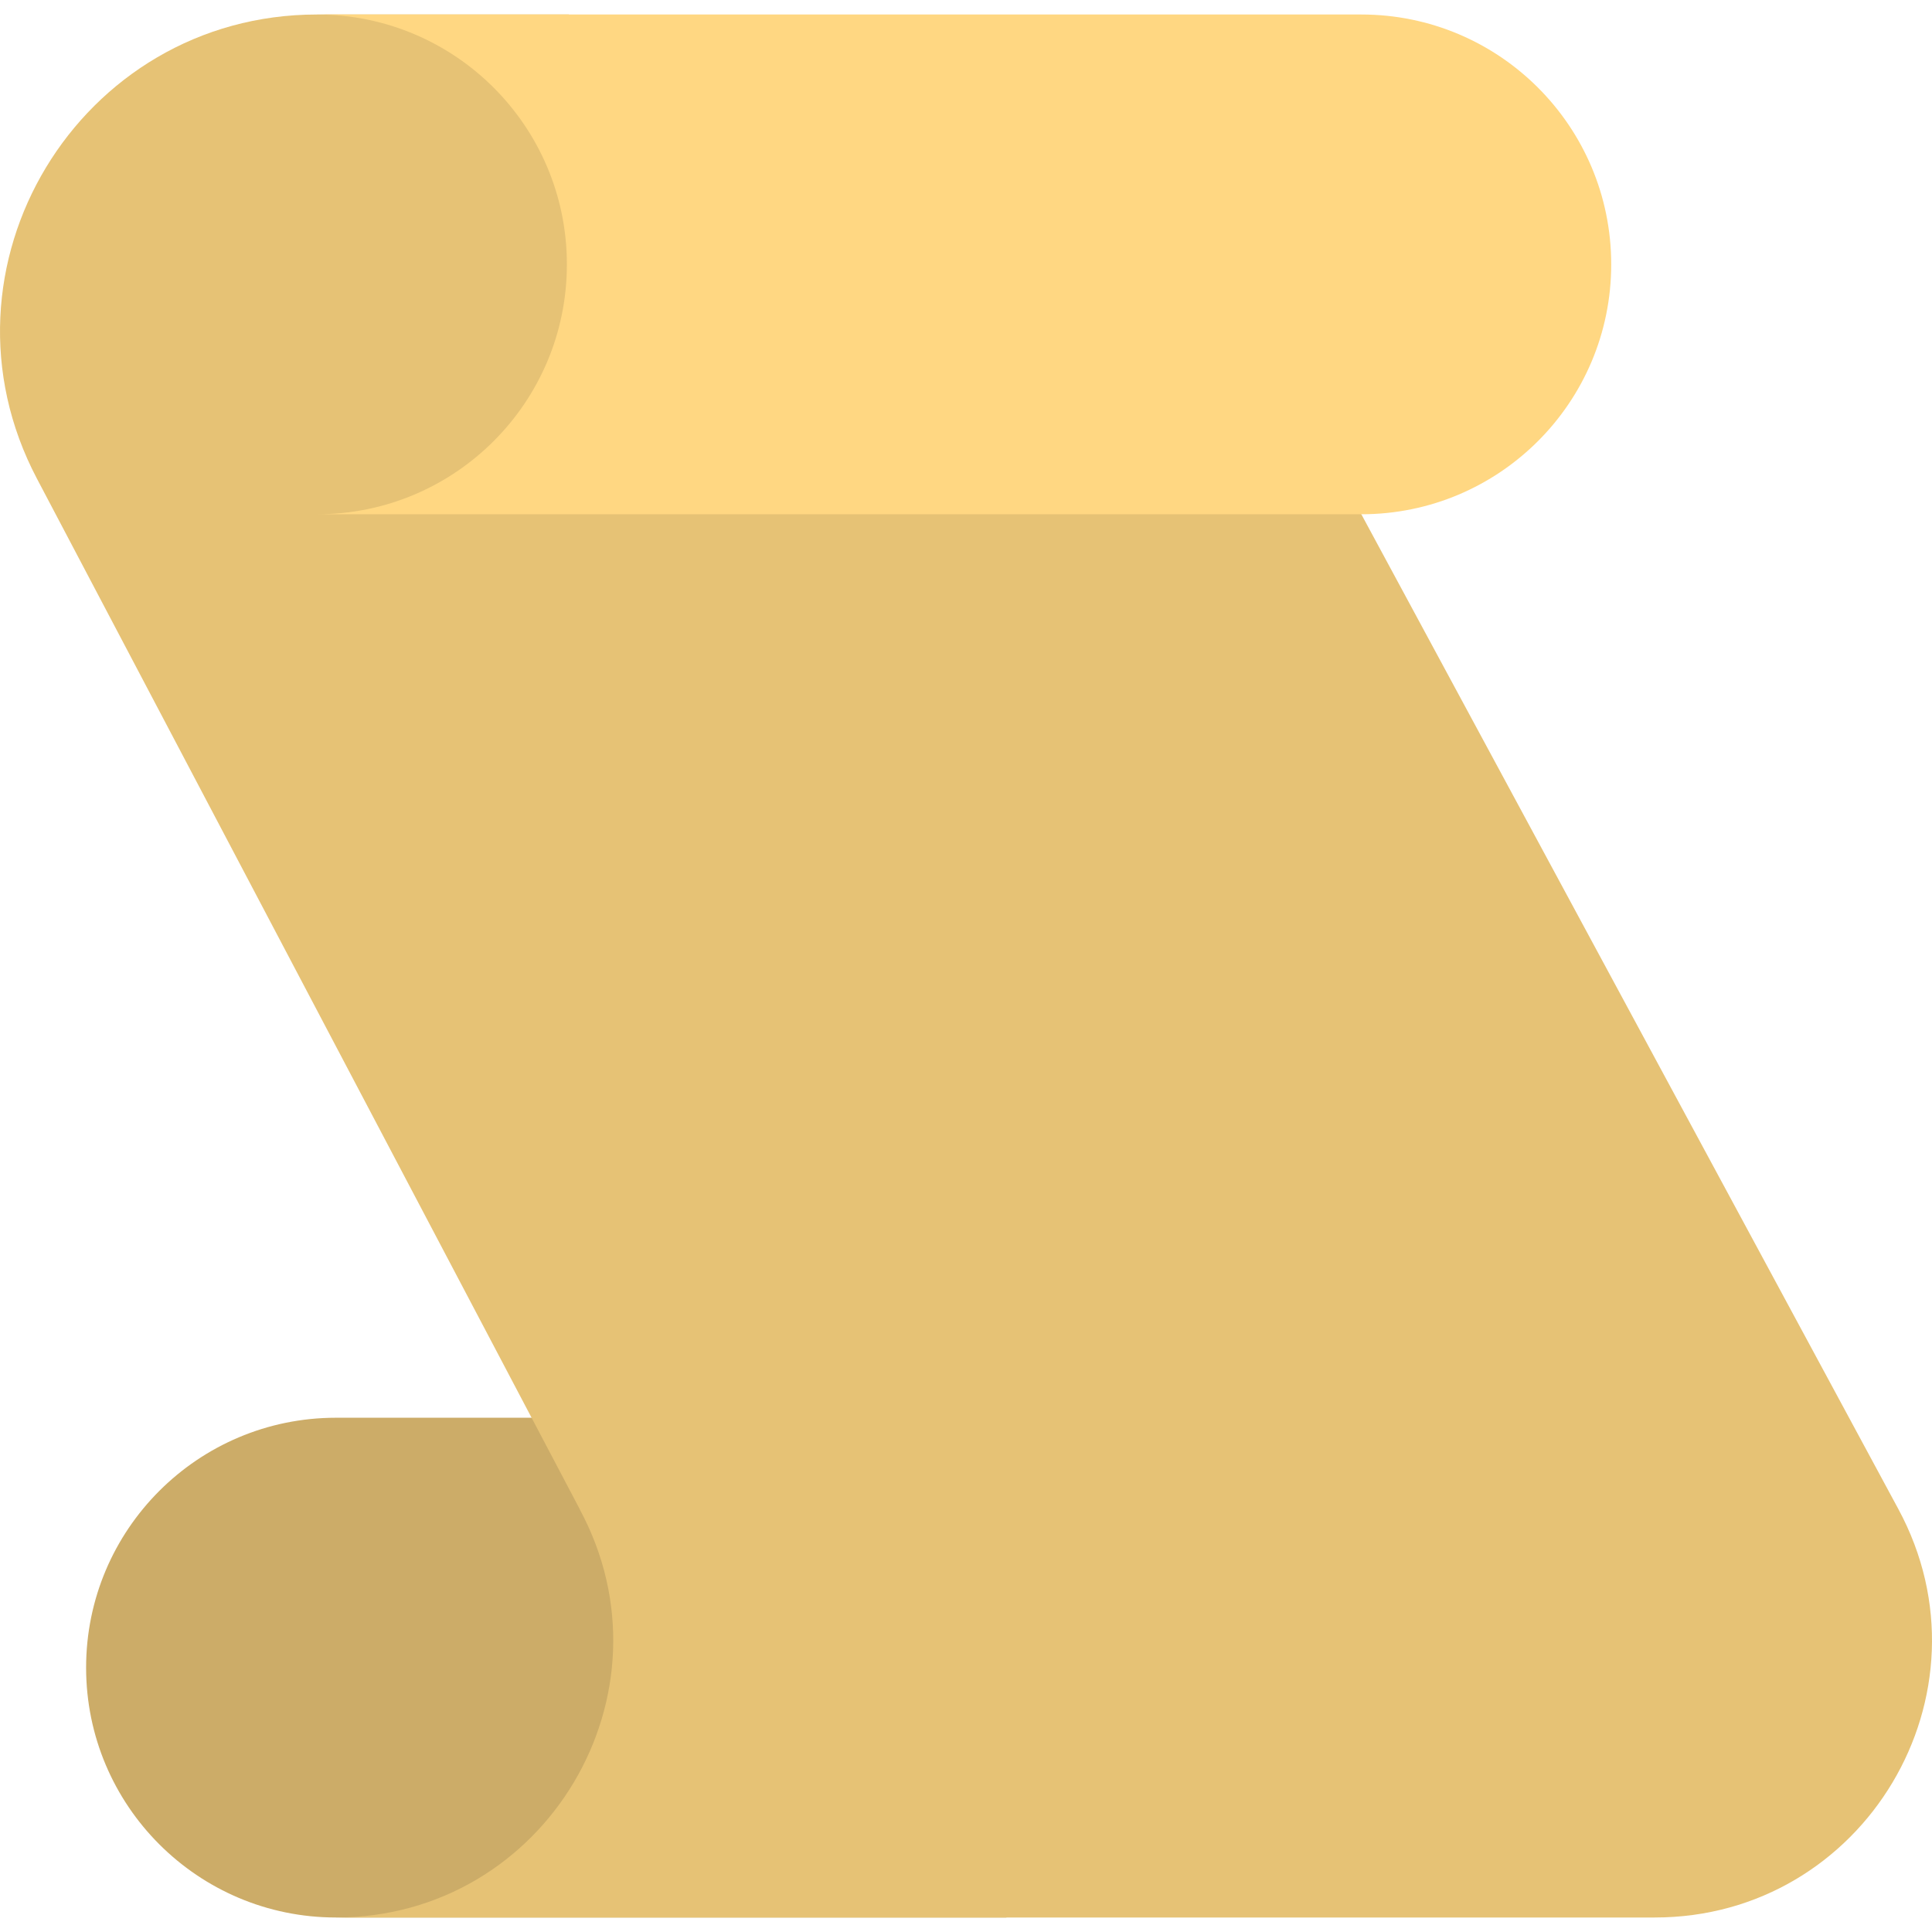 <?xml version="1.0" encoding="iso-8859-1"?>
<!-- Uploaded to: SVG Repo, www.svgrepo.com, Generator: SVG Repo Mixer Tools -->
<svg height="800px" width="800px" version="1.1" id="Layer_1" xmlns="http://www.w3.org/2000/svg" xmlns:xlink="http://www.w3.org/1999/xlink" 
	 viewBox="0 0 512 512" xml:space="preserve">
<path style="fill:#CCAC68;" d="M140.874,375.715H89.04c-36.573,0-66.221,29.647-66.221,66.221l0,0
	c0,36.573,29.647,66.221,66.221,66.221h177.671v-97.646L140.874,375.715z"/>
<path style="fill:#E6C275;" d="M360.768,136.285L150.707,3.843H84.011l0,0c-63.144,0-103.656,67.127-74.229,122.995l143.846,273.09
	h-0.023c26.39,48.886-9.012,108.229-64.566,108.229h349.485c55.555,0,90.956-59.342,64.566-108.229L360.768,136.285z"/>
<path style="fill:#FFD782;" d="M84.011,3.843c36.573,0,66.221,29.649,66.221,66.221l0,0c0,36.573-29.649,66.221-66.221,66.221
	h276.757c36.573,0,66.221-29.649,66.221-66.221l0,0c0-36.573-29.649-66.221-66.221-66.221C360.768,3.843,84.011,3.843,84.011,3.843z
	"/>
</svg>